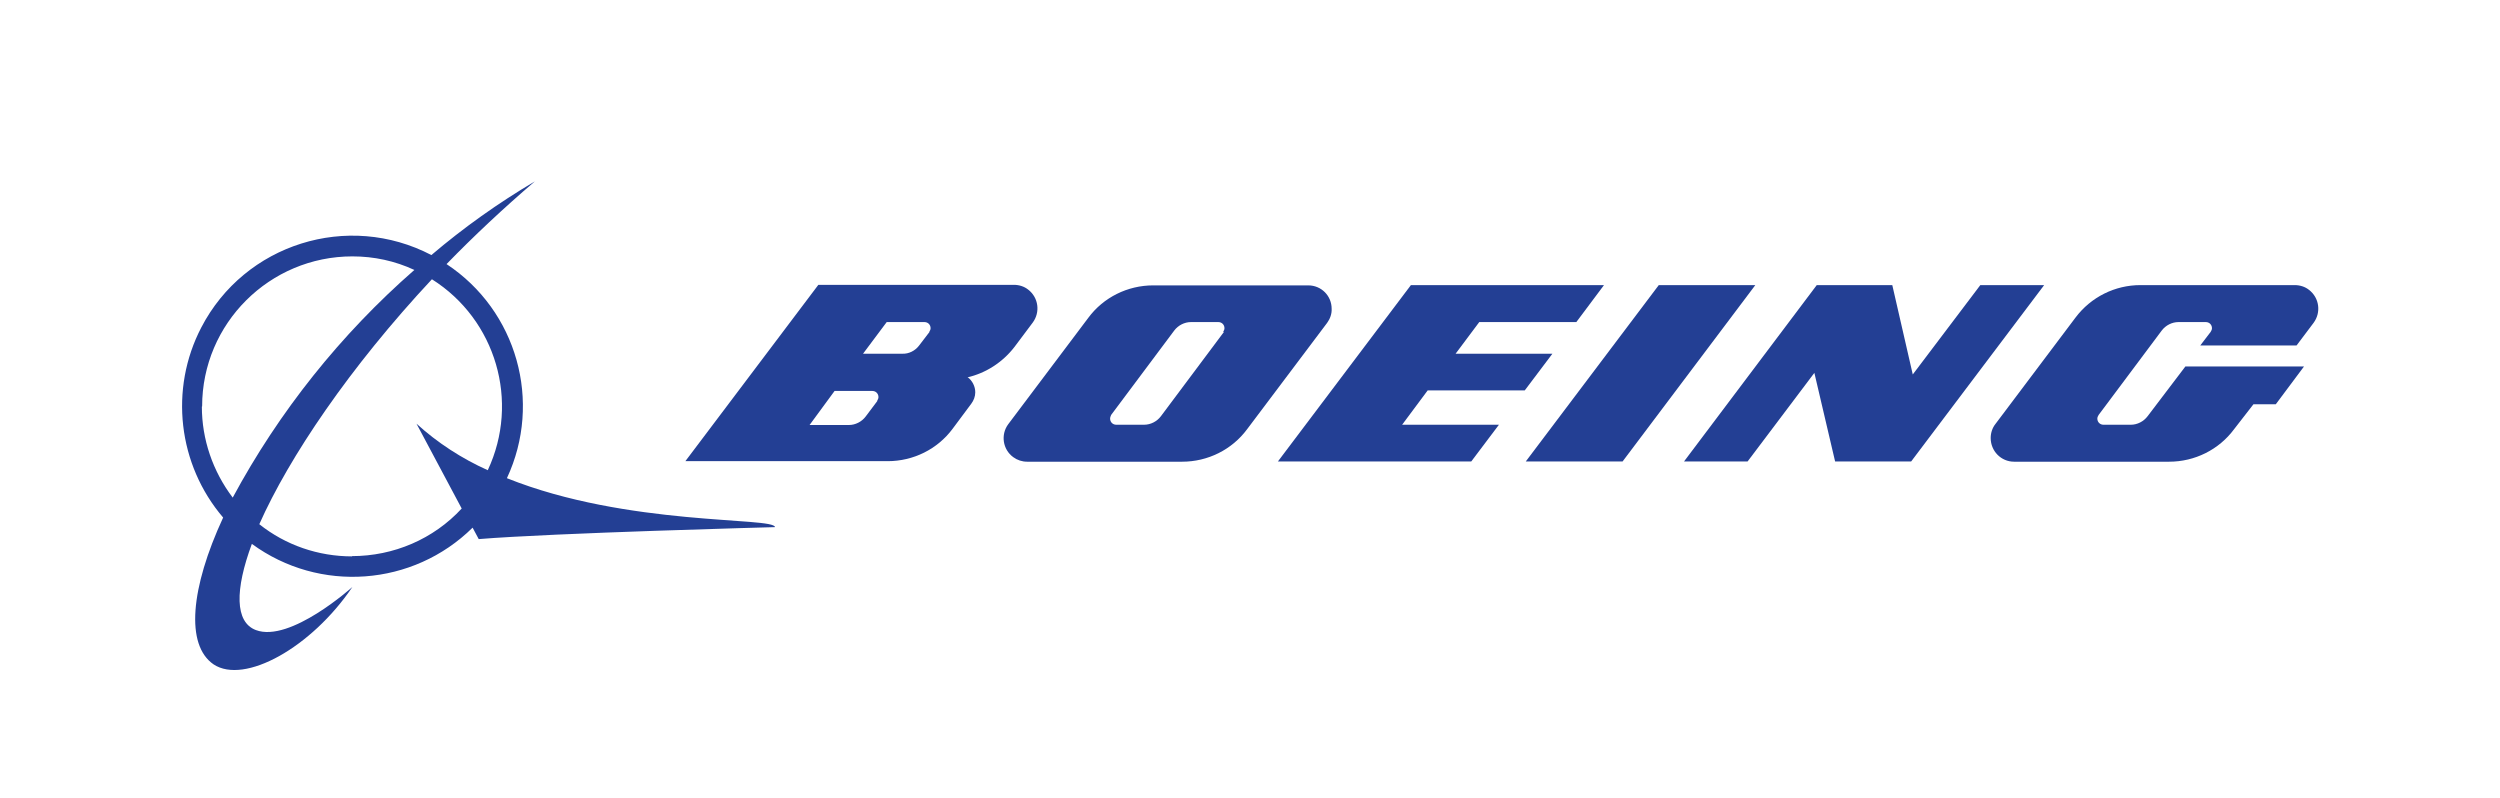 <?xml version="1.0" encoding="UTF-8"?><svg id="Layer_1" xmlns="http://www.w3.org/2000/svg" viewBox="0 0 94 30"><defs><style>.cls-1{fill:#233f94;}</style></defs><path class="cls-1" d="M19.06,17.98c1.34-2.87.38-6.3-2.27-8.05,1.03-1.06,2.14-2.1,3.32-3.11-1.37.81-2.68,1.74-3.89,2.77-3.14-1.64-7.02-.42-8.65,2.72-1.21,2.32-.88,5.16.82,7.15-1.23,2.66-1.42,4.79-.36,5.52,1.16.77,3.68-.63,5.22-2.91,0,0-2.34,2.11-3.63,1.62-.79-.3-.79-1.51-.15-3.24,2.54,1.86,6.06,1.6,8.3-.61l.23.43c2.8-.23,11.14-.45,11.14-.45-.02-.39-5.54-.02-10.08-1.84ZM7.6,15.28c0-3.12,2.54-5.64,5.65-5.64.81,0,1.6.17,2.33.51-2.77,2.42-5.09,5.33-6.83,8.56-.75-.99-1.16-2.19-1.16-3.42ZM13.24,20.92c-1.27,0-2.5-.42-3.49-1.21,1.12-2.52,3.4-5.9,6.49-9.21,2.41,1.52,3.31,4.6,2.1,7.18-.98-.44-1.89-1.03-2.68-1.75l1.7,3.19c-1.06,1.15-2.56,1.79-4.13,1.79h0Z"/><polygon class="cls-1" points="57.33 14.68 58.37 13.3 54.73 13.3 55.62 12.11 59.27 12.11 60.31 10.72 53.05 10.72 48.05 17.35 55.32 17.35 56.36 15.97 52.72 15.97 53.68 14.68 57.33 14.68 57.33 14.68"/><polygon class="cls-1" points="62.37 10.72 57.37 17.35 61.01 17.35 66 10.72 62.37 10.72 62.37 10.72"/><polygon class="cls-1" points="74.46 10.72 71.92 14.08 71.15 10.72 68.31 10.72 63.32 17.35 65.71 17.35 68.22 14.02 69 17.35 71.86 17.35 76.86 10.72 74.46 10.72 74.46 10.72"/><path class="cls-1" d="M86.31,10.72h-5.83c-.96,0-1.86.45-2.44,1.22l-3.01,4c-.12.15-.18.34-.18.53,0,.49.39.89.88.89h5.83c.96,0,1.87-.45,2.44-1.22l.73-.94h.84l1.06-1.42h-4.46l-1.42,1.87c-.15.2-.39.32-.63.32h-1.03c-.13,0-.23-.1-.23-.23h0c0-.05.02-.09.05-.14l2.37-3.17c.15-.2.39-.32.63-.32h1.03c.13,0,.23.1.23.23h0c0,.05-.02.09-.05.14l-.39.51h3.62l.64-.85c.29-.39.22-.94-.17-1.24-.15-.12-.34-.18-.54-.18h.03,0Z"/><path class="cls-1" d="M50.07,11.61c0-.49-.39-.88-.88-.88h-5.83c-.96,0-1.87.45-2.44,1.22l-3.01,4c-.29.39-.21.95.19,1.24.15.11.33.17.52.17h5.83c.96,0,1.87-.45,2.44-1.22l3.01-4c.11-.15.18-.34.17-.53ZM46.02,12.48l-2.37,3.17c-.15.2-.39.32-.63.32h-1.05c-.13,0-.23-.1-.23-.23,0-.05.02-.09.04-.14l2.37-3.17c.15-.2.39-.32.63-.32h1.03c.13,0,.23.1.23.23,0,.05-.02.09-.05.14h.03Z"/><path class="cls-1" d="M36.37,14.19c.7-.16,1.33-.57,1.77-1.14l.69-.92c.29-.39.22-.94-.17-1.24-.15-.12-.34-.18-.54-.18h-7.35l-5,6.63h7.61c.96,0,1.87-.45,2.44-1.22l.7-.94c.09-.12.15-.27.15-.43,0-.22-.11-.44-.29-.57h0v.02ZM33,15.06l-.45.6c-.15.2-.39.32-.63.32h-1.48l.94-1.28h1.42c.13,0,.23.1.23.23h0c0,.05-.02.09-.05.14h.02ZM34.95,12.48l-.39.51c-.15.2-.39.32-.63.31h-1.48l.89-1.19h1.42c.13,0,.23.1.23.23h0c0,.05-.02.09-.05.14h0Z"/></svg>